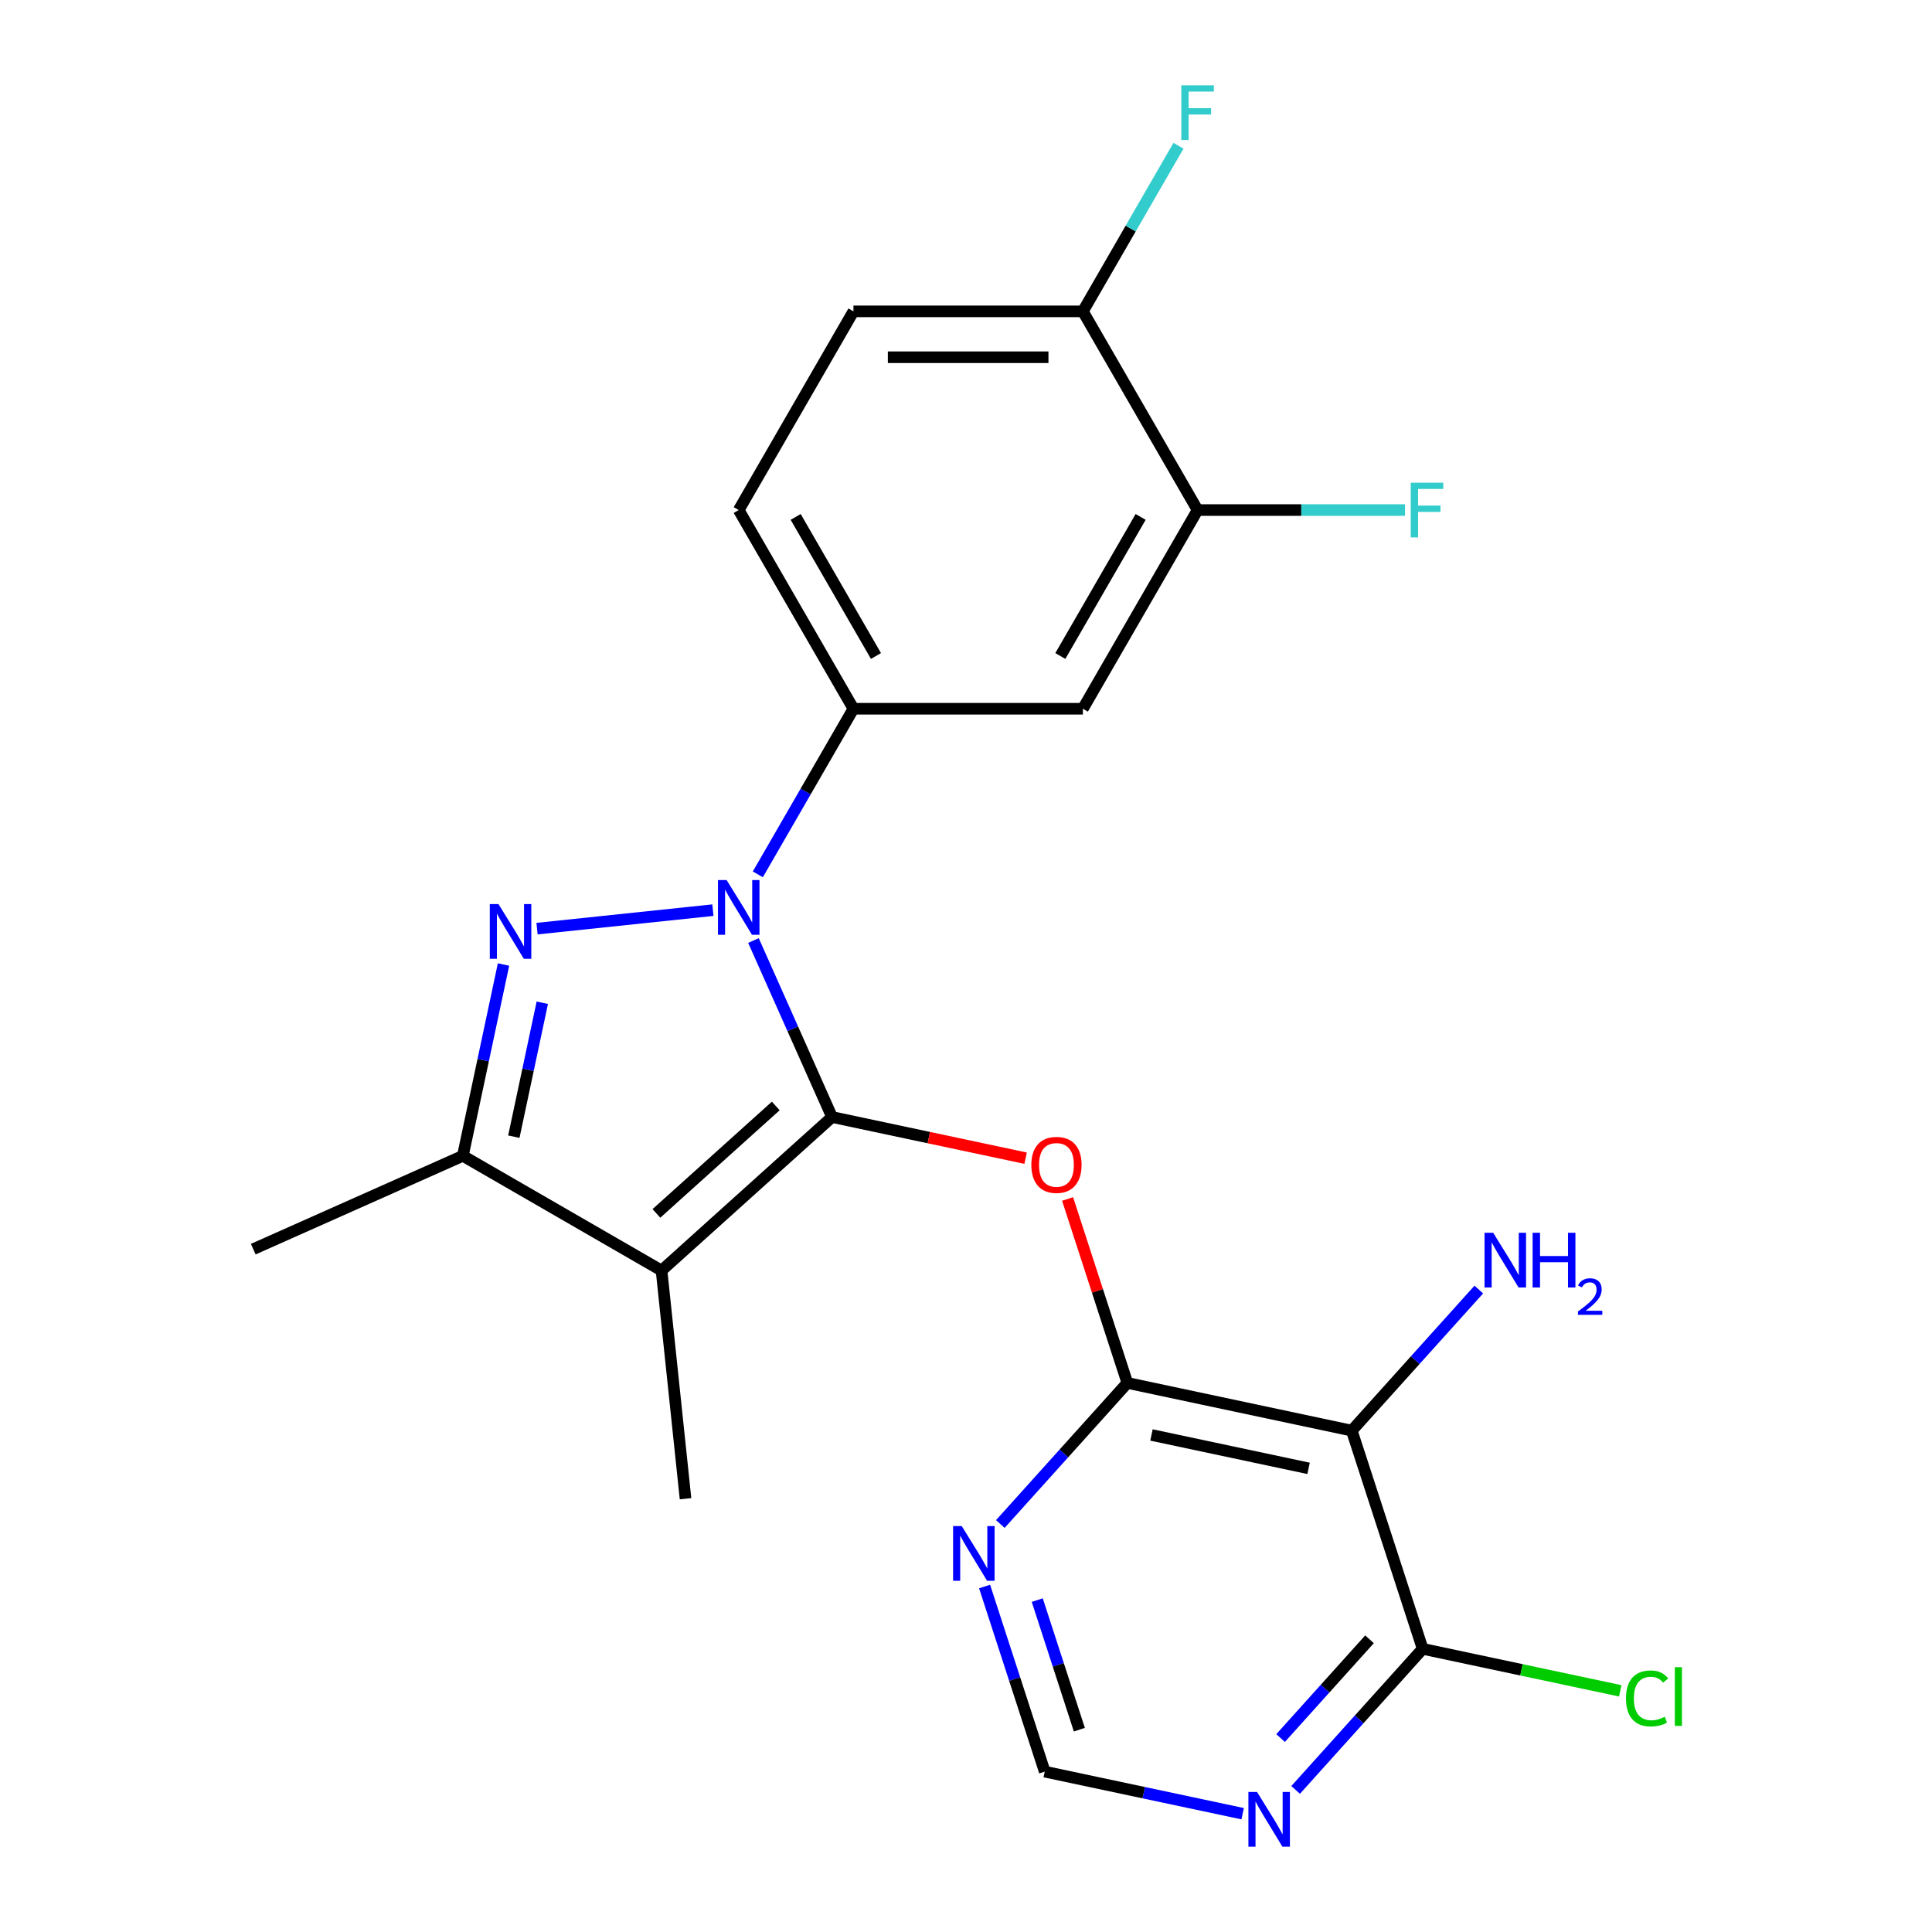 <?xml version='1.0' encoding='iso-8859-1'?>
<svg version='1.1' baseProfile='full'
              xmlns='http://www.w3.org/2000/svg'
                      xmlns:rdkit='http://www.rdkit.org/xml'
                      xmlns:xlink='http://www.w3.org/1999/xlink'
                  xml:space='preserve'
width='1000px' height='1000px' viewBox='0 0 1000 1000'>
<!-- END OF HEADER -->
<rect style='opacity:1.0;fill:#FFFFFF;stroke:none' width='1000' height='1000' x='0' y='0'> </rect>
<path class='bond-0' d='M 430.663,578.173 L 342.413,657.633' style='fill:none;fill-rule:evenodd;stroke:#000000;stroke-width:6px;stroke-linecap:butt;stroke-linejoin:miter;stroke-opacity:1' />
<path class='bond-0' d='M 401.534,572.442 L 339.758,628.064' style='fill:none;fill-rule:evenodd;stroke:#000000;stroke-width:6px;stroke-linecap:butt;stroke-linejoin:miter;stroke-opacity:1' />
<path class='bond-1' d='M 430.663,578.173 L 410.326,532.494' style='fill:none;fill-rule:evenodd;stroke:#000000;stroke-width:6px;stroke-linecap:butt;stroke-linejoin:miter;stroke-opacity:1' />
<path class='bond-1' d='M 410.326,532.494 L 389.989,486.816' style='fill:none;fill-rule:evenodd;stroke:#0000FF;stroke-width:6px;stroke-linecap:butt;stroke-linejoin:miter;stroke-opacity:1' />
<path class='bond-2' d='M 430.663,578.173 L 480.757,588.82' style='fill:none;fill-rule:evenodd;stroke:#000000;stroke-width:6px;stroke-linecap:butt;stroke-linejoin:miter;stroke-opacity:1' />
<path class='bond-2' d='M 480.757,588.82 L 530.852,599.468' style='fill:none;fill-rule:evenodd;stroke:#FF0000;stroke-width:6px;stroke-linecap:butt;stroke-linejoin:miter;stroke-opacity:1' />
<path class='bond-3' d='M 342.413,657.633 L 354.826,775.735' style='fill:none;fill-rule:evenodd;stroke:#000000;stroke-width:6px;stroke-linecap:butt;stroke-linejoin:miter;stroke-opacity:1' />
<path class='bond-4' d='M 342.413,657.633 L 239.571,598.257' style='fill:none;fill-rule:evenodd;stroke:#000000;stroke-width:6px;stroke-linecap:butt;stroke-linejoin:miter;stroke-opacity:1' />
<path class='bond-5' d='M 239.571,598.257 L 131.085,646.558' style='fill:none;fill-rule:evenodd;stroke:#000000;stroke-width:6px;stroke-linecap:butt;stroke-linejoin:miter;stroke-opacity:1' />
<path class='bond-6' d='M 239.571,598.257 L 250.095,548.743' style='fill:none;fill-rule:evenodd;stroke:#000000;stroke-width:6px;stroke-linecap:butt;stroke-linejoin:miter;stroke-opacity:1' />
<path class='bond-6' d='M 250.095,548.743 L 260.62,499.229' style='fill:none;fill-rule:evenodd;stroke:#0000FF;stroke-width:6px;stroke-linecap:butt;stroke-linejoin:miter;stroke-opacity:1' />
<path class='bond-6' d='M 265.959,588.341 L 273.327,553.681' style='fill:none;fill-rule:evenodd;stroke:#000000;stroke-width:6px;stroke-linecap:butt;stroke-linejoin:miter;stroke-opacity:1' />
<path class='bond-6' d='M 273.327,553.681 L 280.694,519.021' style='fill:none;fill-rule:evenodd;stroke:#0000FF;stroke-width:6px;stroke-linecap:butt;stroke-linejoin:miter;stroke-opacity:1' />
<path class='bond-7' d='M 277.969,480.659 L 368.998,471.092' style='fill:none;fill-rule:evenodd;stroke:#0000FF;stroke-width:6px;stroke-linecap:butt;stroke-linejoin:miter;stroke-opacity:1' />
<path class='bond-8' d='M 392.252,452.558 L 416.995,409.701' style='fill:none;fill-rule:evenodd;stroke:#0000FF;stroke-width:6px;stroke-linecap:butt;stroke-linejoin:miter;stroke-opacity:1' />
<path class='bond-8' d='M 416.995,409.701 L 441.738,366.845' style='fill:none;fill-rule:evenodd;stroke:#000000;stroke-width:6px;stroke-linecap:butt;stroke-linejoin:miter;stroke-opacity:1' />
<path class='bond-9' d='M 552.581,620.591 L 568.049,668.197' style='fill:none;fill-rule:evenodd;stroke:#FF0000;stroke-width:6px;stroke-linecap:butt;stroke-linejoin:miter;stroke-opacity:1' />
<path class='bond-9' d='M 568.049,668.197 L 583.517,715.803' style='fill:none;fill-rule:evenodd;stroke:#000000;stroke-width:6px;stroke-linecap:butt;stroke-linejoin:miter;stroke-opacity:1' />
<path class='bond-10' d='M 619.867,264.002 L 560.491,366.845' style='fill:none;fill-rule:evenodd;stroke:#000000;stroke-width:6px;stroke-linecap:butt;stroke-linejoin:miter;stroke-opacity:1' />
<path class='bond-10' d='M 590.392,267.553 L 548.829,339.543' style='fill:none;fill-rule:evenodd;stroke:#000000;stroke-width:6px;stroke-linecap:butt;stroke-linejoin:miter;stroke-opacity:1' />
<path class='bond-11' d='M 619.867,264.002 L 560.491,161.16' style='fill:none;fill-rule:evenodd;stroke:#000000;stroke-width:6px;stroke-linecap:butt;stroke-linejoin:miter;stroke-opacity:1' />
<path class='bond-12' d='M 619.867,264.002 L 673.548,264.002' style='fill:none;fill-rule:evenodd;stroke:#000000;stroke-width:6px;stroke-linecap:butt;stroke-linejoin:miter;stroke-opacity:1' />
<path class='bond-12' d='M 673.548,264.002 L 727.23,264.002' style='fill:none;fill-rule:evenodd;stroke:#33CCCC;stroke-width:6px;stroke-linecap:butt;stroke-linejoin:miter;stroke-opacity:1' />
<path class='bond-13' d='M 560.491,366.845 L 441.738,366.845' style='fill:none;fill-rule:evenodd;stroke:#000000;stroke-width:6px;stroke-linecap:butt;stroke-linejoin:miter;stroke-opacity:1' />
<path class='bond-14' d='M 699.674,740.493 L 583.517,715.803' style='fill:none;fill-rule:evenodd;stroke:#000000;stroke-width:6px;stroke-linecap:butt;stroke-linejoin:miter;stroke-opacity:1' />
<path class='bond-14' d='M 677.312,760.021 L 596.002,742.738' style='fill:none;fill-rule:evenodd;stroke:#000000;stroke-width:6px;stroke-linecap:butt;stroke-linejoin:miter;stroke-opacity:1' />
<path class='bond-15' d='M 699.674,740.493 L 736.37,853.433' style='fill:none;fill-rule:evenodd;stroke:#000000;stroke-width:6px;stroke-linecap:butt;stroke-linejoin:miter;stroke-opacity:1' />
<path class='bond-16' d='M 699.674,740.493 L 732.55,703.98' style='fill:none;fill-rule:evenodd;stroke:#000000;stroke-width:6px;stroke-linecap:butt;stroke-linejoin:miter;stroke-opacity:1' />
<path class='bond-16' d='M 732.55,703.98 L 765.426,667.468' style='fill:none;fill-rule:evenodd;stroke:#0000FF;stroke-width:6px;stroke-linecap:butt;stroke-linejoin:miter;stroke-opacity:1' />
<path class='bond-17' d='M 583.517,715.803 L 550.641,752.315' style='fill:none;fill-rule:evenodd;stroke:#000000;stroke-width:6px;stroke-linecap:butt;stroke-linejoin:miter;stroke-opacity:1' />
<path class='bond-17' d='M 550.641,752.315 L 517.765,788.828' style='fill:none;fill-rule:evenodd;stroke:#0000FF;stroke-width:6px;stroke-linecap:butt;stroke-linejoin:miter;stroke-opacity:1' />
<path class='bond-18' d='M 736.37,853.433 L 703.495,889.945' style='fill:none;fill-rule:evenodd;stroke:#000000;stroke-width:6px;stroke-linecap:butt;stroke-linejoin:miter;stroke-opacity:1' />
<path class='bond-18' d='M 703.495,889.945 L 670.619,926.458' style='fill:none;fill-rule:evenodd;stroke:#0000FF;stroke-width:6px;stroke-linecap:butt;stroke-linejoin:miter;stroke-opacity:1' />
<path class='bond-18' d='M 708.858,848.494 L 685.845,874.053' style='fill:none;fill-rule:evenodd;stroke:#000000;stroke-width:6px;stroke-linecap:butt;stroke-linejoin:miter;stroke-opacity:1' />
<path class='bond-18' d='M 685.845,874.053 L 662.831,899.612' style='fill:none;fill-rule:evenodd;stroke:#0000FF;stroke-width:6px;stroke-linecap:butt;stroke-linejoin:miter;stroke-opacity:1' />
<path class='bond-19' d='M 736.37,853.433 L 787.505,864.302' style='fill:none;fill-rule:evenodd;stroke:#000000;stroke-width:6px;stroke-linecap:butt;stroke-linejoin:miter;stroke-opacity:1' />
<path class='bond-19' d='M 787.505,864.302 L 838.639,875.17' style='fill:none;fill-rule:evenodd;stroke:#00CC00;stroke-width:6px;stroke-linecap:butt;stroke-linejoin:miter;stroke-opacity:1' />
<path class='bond-20' d='M 509.622,821.182 L 525.187,869.087' style='fill:none;fill-rule:evenodd;stroke:#0000FF;stroke-width:6px;stroke-linecap:butt;stroke-linejoin:miter;stroke-opacity:1' />
<path class='bond-20' d='M 525.187,869.087 L 540.753,916.993' style='fill:none;fill-rule:evenodd;stroke:#000000;stroke-width:6px;stroke-linecap:butt;stroke-linejoin:miter;stroke-opacity:1' />
<path class='bond-20' d='M 536.879,828.214 L 547.775,861.748' style='fill:none;fill-rule:evenodd;stroke:#0000FF;stroke-width:6px;stroke-linecap:butt;stroke-linejoin:miter;stroke-opacity:1' />
<path class='bond-20' d='M 547.775,861.748 L 558.671,895.282' style='fill:none;fill-rule:evenodd;stroke:#000000;stroke-width:6px;stroke-linecap:butt;stroke-linejoin:miter;stroke-opacity:1' />
<path class='bond-21' d='M 643.201,938.769 L 591.977,927.881' style='fill:none;fill-rule:evenodd;stroke:#0000FF;stroke-width:6px;stroke-linecap:butt;stroke-linejoin:miter;stroke-opacity:1' />
<path class='bond-21' d='M 591.977,927.881 L 540.753,916.993' style='fill:none;fill-rule:evenodd;stroke:#000000;stroke-width:6px;stroke-linecap:butt;stroke-linejoin:miter;stroke-opacity:1' />
<path class='bond-22' d='M 560.491,161.16 L 441.738,161.16' style='fill:none;fill-rule:evenodd;stroke:#000000;stroke-width:6px;stroke-linecap:butt;stroke-linejoin:miter;stroke-opacity:1' />
<path class='bond-22' d='M 542.678,184.91 L 459.551,184.91' style='fill:none;fill-rule:evenodd;stroke:#000000;stroke-width:6px;stroke-linecap:butt;stroke-linejoin:miter;stroke-opacity:1' />
<path class='bond-23' d='M 560.491,161.16 L 585.234,118.303' style='fill:none;fill-rule:evenodd;stroke:#000000;stroke-width:6px;stroke-linecap:butt;stroke-linejoin:miter;stroke-opacity:1' />
<path class='bond-23' d='M 585.234,118.303 L 609.977,75.446' style='fill:none;fill-rule:evenodd;stroke:#33CCCC;stroke-width:6px;stroke-linecap:butt;stroke-linejoin:miter;stroke-opacity:1' />
<path class='bond-24' d='M 441.738,366.845 L 382.362,264.002' style='fill:none;fill-rule:evenodd;stroke:#000000;stroke-width:6px;stroke-linecap:butt;stroke-linejoin:miter;stroke-opacity:1' />
<path class='bond-24' d='M 453.4,339.543 L 411.837,267.553' style='fill:none;fill-rule:evenodd;stroke:#000000;stroke-width:6px;stroke-linecap:butt;stroke-linejoin:miter;stroke-opacity:1' />
<path class='bond-25' d='M 441.738,161.16 L 382.362,264.002' style='fill:none;fill-rule:evenodd;stroke:#000000;stroke-width:6px;stroke-linecap:butt;stroke-linejoin:miter;stroke-opacity:1' />
<path  class='atom-3' d='M 258.001 467.94
L 267.281 482.94
Q 268.201 484.42, 269.681 487.1
Q 271.161 489.78, 271.241 489.94
L 271.241 467.94
L 275.001 467.94
L 275.001 496.26
L 271.121 496.26
L 261.161 479.86
Q 260.001 477.94, 258.761 475.74
Q 257.561 473.54, 257.201 472.86
L 257.201 496.26
L 253.521 496.26
L 253.521 467.94
L 258.001 467.94
' fill='#0000FF'/>
<path  class='atom-4' d='M 376.102 455.527
L 385.382 470.527
Q 386.302 472.007, 387.782 474.687
Q 389.262 477.367, 389.342 477.527
L 389.342 455.527
L 393.102 455.527
L 393.102 483.847
L 389.222 483.847
L 379.262 467.447
Q 378.102 465.527, 376.862 463.327
Q 375.662 461.127, 375.302 460.447
L 375.302 483.847
L 371.622 483.847
L 371.622 455.527
L 376.102 455.527
' fill='#0000FF'/>
<path  class='atom-5' d='M 533.82 602.943
Q 533.82 596.143, 537.18 592.343
Q 540.54 588.543, 546.82 588.543
Q 553.1 588.543, 556.46 592.343
Q 559.82 596.143, 559.82 602.943
Q 559.82 609.823, 556.42 613.743
Q 553.02 617.623, 546.82 617.623
Q 540.58 617.623, 537.18 613.743
Q 533.82 609.863, 533.82 602.943
M 546.82 614.423
Q 551.14 614.423, 553.46 611.543
Q 555.82 608.623, 555.82 602.943
Q 555.82 597.383, 553.46 594.583
Q 551.14 591.743, 546.82 591.743
Q 542.5 591.743, 540.14 594.543
Q 537.82 597.343, 537.82 602.943
Q 537.82 608.663, 540.14 611.543
Q 542.5 614.423, 546.82 614.423
' fill='#FF0000'/>
<path  class='atom-11' d='M 772.875 638.082
L 782.155 653.082
Q 783.075 654.562, 784.555 657.242
Q 786.035 659.922, 786.115 660.082
L 786.115 638.082
L 789.875 638.082
L 789.875 666.402
L 785.995 666.402
L 776.035 650.002
Q 774.875 648.082, 773.635 645.882
Q 772.435 643.682, 772.075 643.002
L 772.075 666.402
L 768.395 666.402
L 768.395 638.082
L 772.875 638.082
' fill='#0000FF'/>
<path  class='atom-11' d='M 793.275 638.082
L 797.115 638.082
L 797.115 650.122
L 811.595 650.122
L 811.595 638.082
L 815.435 638.082
L 815.435 666.402
L 811.595 666.402
L 811.595 653.322
L 797.115 653.322
L 797.115 666.402
L 793.275 666.402
L 793.275 638.082
' fill='#0000FF'/>
<path  class='atom-11' d='M 816.808 665.409
Q 817.494 663.64, 819.131 662.663
Q 820.768 661.66, 823.038 661.66
Q 825.863 661.66, 827.447 663.191
Q 829.031 664.722, 829.031 667.442
Q 829.031 670.214, 826.972 672.801
Q 824.939 675.388, 820.715 678.45
L 829.348 678.45
L 829.348 680.562
L 816.755 680.562
L 816.755 678.794
Q 820.24 676.312, 822.299 674.464
Q 824.384 672.616, 825.388 670.953
Q 826.391 669.29, 826.391 667.574
Q 826.391 665.778, 825.493 664.775
Q 824.596 663.772, 823.038 663.772
Q 821.533 663.772, 820.53 664.379
Q 819.527 664.986, 818.814 666.333
L 816.808 665.409
' fill='#0000FF'/>
<path  class='atom-12' d='M 497.796 789.893
L 507.076 804.893
Q 507.996 806.373, 509.476 809.053
Q 510.956 811.733, 511.036 811.893
L 511.036 789.893
L 514.796 789.893
L 514.796 818.213
L 510.916 818.213
L 500.956 801.813
Q 499.796 799.893, 498.556 797.693
Q 497.356 795.493, 496.996 794.813
L 496.996 818.213
L 493.316 818.213
L 493.316 789.893
L 497.796 789.893
' fill='#0000FF'/>
<path  class='atom-13' d='M 650.65 927.523
L 659.93 942.523
Q 660.85 944.003, 662.33 946.683
Q 663.81 949.363, 663.89 949.523
L 663.89 927.523
L 667.65 927.523
L 667.65 955.843
L 663.77 955.843
L 653.81 939.443
Q 652.65 937.523, 651.41 935.323
Q 650.21 933.123, 649.85 932.443
L 649.85 955.843
L 646.17 955.843
L 646.17 927.523
L 650.65 927.523
' fill='#0000FF'/>
<path  class='atom-14' d='M 841.608 879.103
Q 841.608 872.063, 844.888 868.383
Q 848.208 864.663, 854.488 864.663
Q 860.328 864.663, 863.448 868.783
L 860.808 870.943
Q 858.528 867.943, 854.488 867.943
Q 850.208 867.943, 847.928 870.823
Q 845.688 873.663, 845.688 879.103
Q 845.688 884.703, 848.008 887.583
Q 850.368 890.463, 854.928 890.463
Q 858.048 890.463, 861.688 888.583
L 862.808 891.583
Q 861.328 892.543, 859.088 893.103
Q 856.848 893.663, 854.368 893.663
Q 848.208 893.663, 844.888 889.903
Q 841.608 886.143, 841.608 879.103
' fill='#00CC00'/>
<path  class='atom-14' d='M 866.888 862.943
L 870.568 862.943
L 870.568 893.303
L 866.888 893.303
L 866.888 862.943
' fill='#00CC00'/>
<path  class='atom-21' d='M 730.199 249.842
L 747.039 249.842
L 747.039 253.082
L 733.999 253.082
L 733.999 261.682
L 745.599 261.682
L 745.599 264.962
L 733.999 264.962
L 733.999 278.162
L 730.199 278.162
L 730.199 249.842
' fill='#33CCCC'/>
<path  class='atom-22' d='M 611.447 44.157
L 628.287 44.157
L 628.287 47.397
L 615.247 47.397
L 615.247 55.997
L 626.847 55.997
L 626.847 59.277
L 615.247 59.277
L 615.247 72.477
L 611.447 72.477
L 611.447 44.157
' fill='#33CCCC'/>
</svg>
